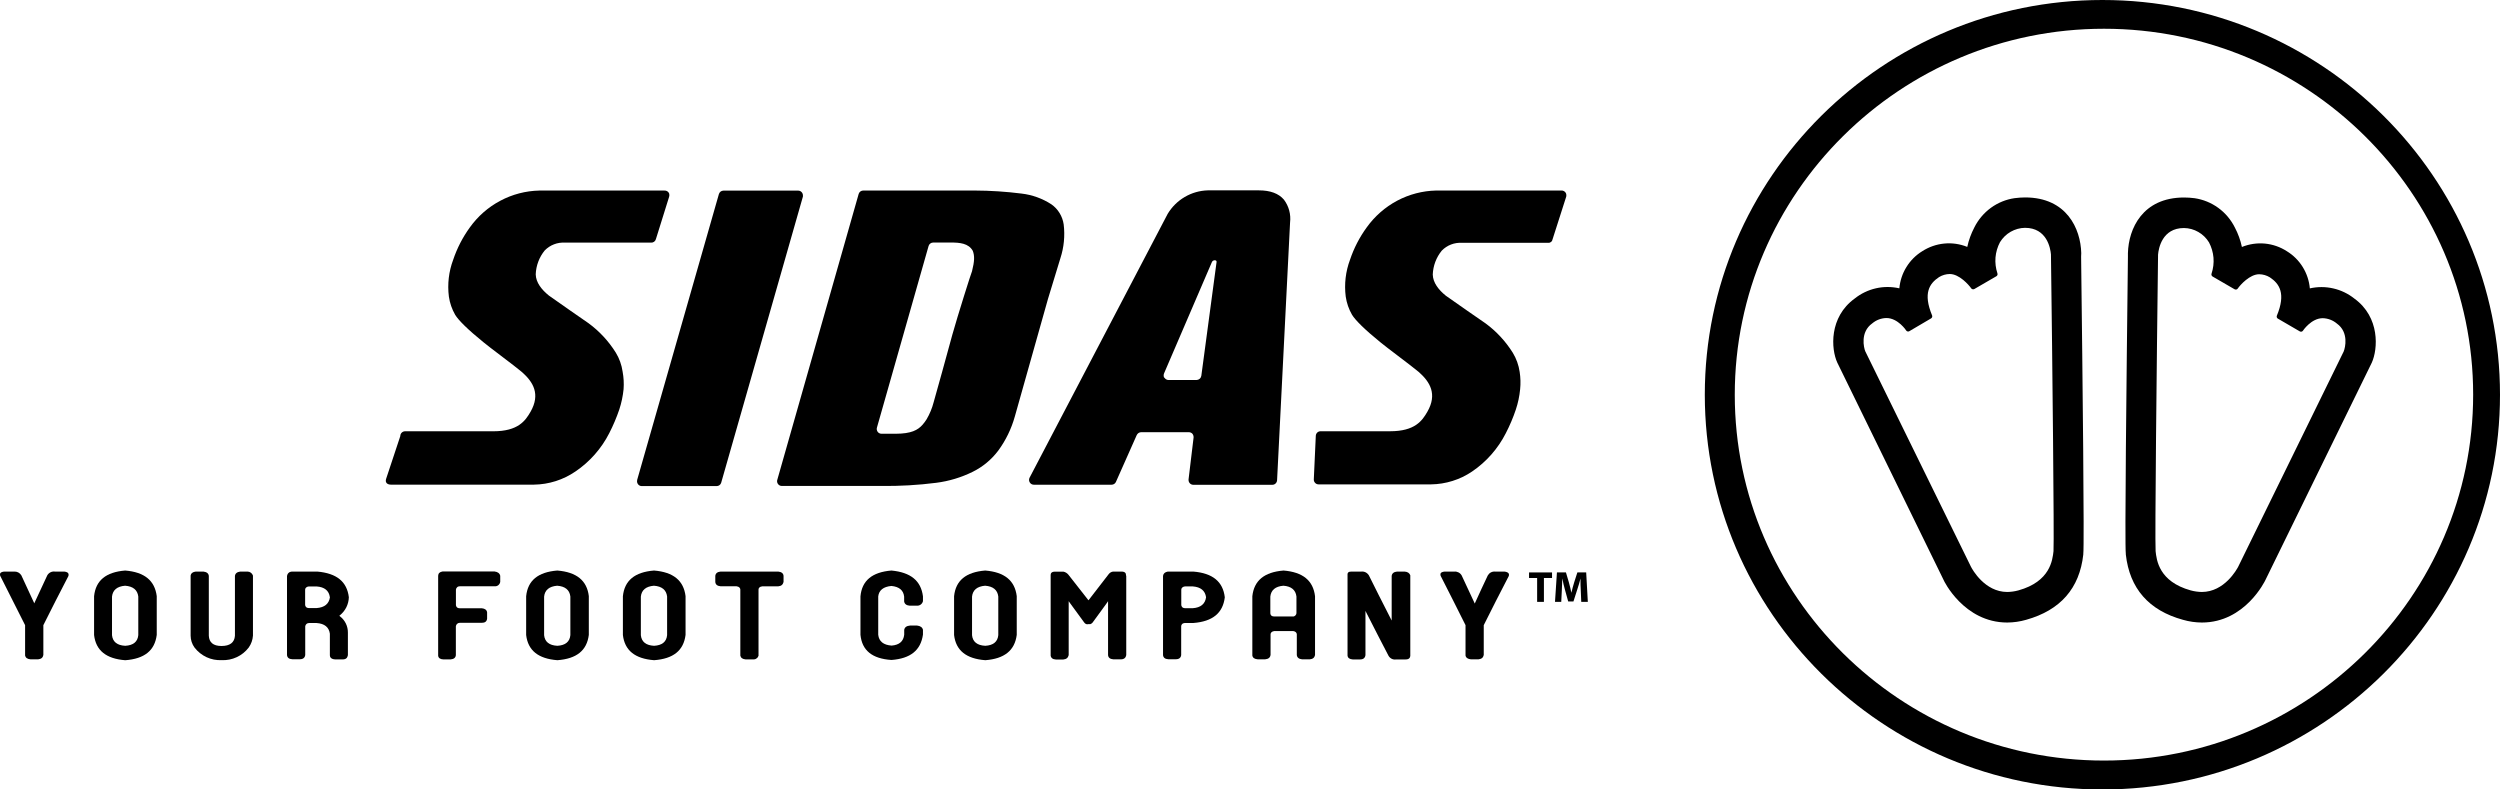 <svg width="76" height="24" viewBox="0 0 76 24" fill="none" xmlns="http://www.w3.org/2000/svg">
<path d="M27.099 17.813C27.337 17.836 27.465 17.945 27.486 18.138V18.284C27.499 18.361 27.555 18.405 27.656 18.413H27.889C27.928 18.413 27.966 18.398 27.997 18.373C28.027 18.348 28.049 18.314 28.058 18.275V18.129C27.997 17.651 27.683 17.4 27.099 17.344C26.511 17.393 26.201 17.651 26.158 18.131V19.297C26.204 19.773 26.514 20.025 27.101 20.063C27.676 20.02 27.99 19.772 28.058 19.292V19.146C28.04 19.072 27.981 19.028 27.879 19.017H27.665C27.56 19.026 27.501 19.069 27.488 19.149V19.295C27.466 19.498 27.337 19.608 27.104 19.626C26.856 19.608 26.721 19.498 26.698 19.297V18.131C26.719 17.944 26.855 17.835 27.099 17.813Z" fill="black"/>
<path d="M47.856 17.701L47.952 17.402L48.22 17.4L48.27 18.297H48.07L48.056 17.956C48.047 17.846 48.047 17.718 48.047 17.587C48.018 17.701 47.981 17.829 47.945 17.934L47.833 18.284H47.673L47.577 17.937C47.547 17.83 47.516 17.705 47.495 17.585C47.493 17.632 47.49 17.681 47.488 17.73C47.483 17.809 47.479 17.887 47.479 17.956L47.462 18.297H47.272L47.331 17.4H47.604L47.693 17.701C47.722 17.804 47.749 17.915 47.77 18.02C47.792 17.919 47.826 17.801 47.856 17.701Z" fill="black"/>
<path d="M46.729 17.571H46.483V17.402H47.182V17.571H46.935V18.297H46.729V17.571Z" fill="black"/>
<path d="M34.098 17.376C34.209 17.378 34.23 17.434 34.23 17.479C34.23 17.484 34.23 17.489 34.231 17.494C34.232 17.499 34.234 17.503 34.238 17.507V19.915C34.225 19.995 34.172 20.044 34.074 20.044H33.846C33.744 20.035 33.692 19.993 33.685 19.915V18.276L33.645 18.335L33.522 18.505C33.419 18.647 33.316 18.789 33.213 18.928C33.195 18.949 33.172 18.965 33.146 18.974H33.085C33.065 18.979 33.045 18.979 33.025 18.974C32.998 18.965 32.975 18.947 32.96 18.924C32.864 18.794 32.768 18.662 32.672 18.53C32.624 18.465 32.576 18.399 32.528 18.333L32.488 18.276V19.916C32.468 19.996 32.42 20.04 32.324 20.049H32.099C32.005 20.044 31.953 20.005 31.94 19.933V17.482C31.94 17.441 31.954 17.378 32.072 17.378H32.327C32.386 17.39 32.439 17.422 32.478 17.469C32.675 17.725 32.875 17.979 33.072 18.227L33.09 18.249L33.107 18.227L33.705 17.453C33.738 17.41 33.785 17.383 33.838 17.376H34.098Z" fill="black"/>
<path d="M42.7 17.376H42.471C42.372 17.386 42.317 17.43 42.307 17.508V18.864L42.203 18.66C42.002 18.265 41.804 17.878 41.614 17.491C41.589 17.45 41.553 17.418 41.511 17.397C41.468 17.377 41.42 17.37 41.373 17.377H41.068C40.982 17.377 40.968 17.419 40.965 17.454V19.932C40.975 20.002 41.025 20.04 41.122 20.047H41.346C41.447 20.047 41.499 19.999 41.51 19.915V18.572L41.553 18.657C41.765 19.074 41.985 19.504 42.209 19.932C42.231 19.973 42.266 20.006 42.307 20.027C42.349 20.048 42.395 20.055 42.441 20.047H42.729C42.848 20.047 42.864 19.988 42.873 19.942V17.489C42.848 17.422 42.794 17.383 42.7 17.376Z" fill="black"/>
<path d="M45.451 17.376H45.739C45.807 17.386 45.849 17.405 45.867 17.44C45.873 17.456 45.874 17.473 45.872 17.489C45.87 17.506 45.864 17.522 45.854 17.536C45.601 18.023 45.349 18.517 45.106 19.005V19.912C45.089 19.99 45.043 20.033 44.945 20.044H44.718C44.621 20.035 44.566 19.996 44.552 19.929V19.005C44.306 18.512 44.056 18.015 43.808 17.53C43.798 17.515 43.792 17.499 43.79 17.481C43.788 17.464 43.789 17.446 43.795 17.43C43.809 17.402 43.85 17.384 43.912 17.376H44.212C44.257 17.372 44.301 17.382 44.34 17.402C44.38 17.423 44.413 17.455 44.435 17.494C44.563 17.765 44.689 18.034 44.812 18.303L44.833 18.348L44.853 18.303C44.974 18.036 45.1 17.763 45.228 17.495C45.25 17.456 45.283 17.423 45.322 17.402C45.362 17.381 45.407 17.372 45.451 17.376Z" fill="black"/>
<path fill-rule="evenodd" clip-rule="evenodd" d="M39.021 17.344C38.435 17.392 38.123 17.647 38.071 18.125V19.928C38.084 19.998 38.136 20.035 38.232 20.043H38.461C38.56 20.034 38.615 19.99 38.625 19.907V19.284C38.625 19.243 38.654 19.196 38.737 19.184H39.313C39.396 19.196 39.419 19.243 39.423 19.281V19.912C39.431 19.989 39.484 20.034 39.585 20.044H39.816C39.911 20.035 39.96 19.993 39.977 19.915V18.125C39.92 17.648 39.608 17.393 39.021 17.344ZM38.733 18.74C38.638 18.74 38.619 18.679 38.618 18.642V18.137C38.639 17.937 38.773 17.826 39.015 17.806C39.254 17.823 39.388 17.934 39.412 18.134V18.641C39.41 18.667 39.399 18.691 39.38 18.71C39.362 18.729 39.338 18.74 39.313 18.743L39.308 18.74H38.733Z" fill="black"/>
<path fill-rule="evenodd" clip-rule="evenodd" d="M35.5 17.376H36.277C36.864 17.424 37.178 17.68 37.234 18.158C37.176 18.639 36.862 18.894 36.277 18.939H36.028C35.939 18.942 35.908 18.993 35.908 19.039V19.913C35.898 19.996 35.846 20.041 35.744 20.041H35.516C35.418 20.035 35.366 19.995 35.356 19.916V17.507C35.366 17.435 35.413 17.393 35.5 17.376ZM36.262 18.489C36.5 18.472 36.635 18.361 36.664 18.161V18.155C36.636 17.956 36.501 17.845 36.261 17.827H36.029C35.941 17.835 35.911 17.884 35.911 17.927V18.393C35.916 18.435 35.941 18.489 36.031 18.489H36.262Z" fill="black"/>
<path fill-rule="evenodd" clip-rule="evenodd" d="M29.95 17.344C29.364 17.392 29.053 17.647 29.004 18.125V19.304C29.059 19.773 29.37 20.025 29.953 20.07C30.528 20.027 30.848 19.779 30.909 19.301V18.122C30.85 17.647 30.537 17.392 29.95 17.344ZM29.95 19.632C29.705 19.619 29.571 19.511 29.55 19.31V18.137C29.571 17.937 29.705 17.826 29.947 17.806C30.189 17.823 30.324 17.934 30.348 18.134V19.308C30.329 19.511 30.194 19.619 29.953 19.632H29.95Z" fill="black"/>
<path fill-rule="evenodd" clip-rule="evenodd" d="M3.805 17.344C3.219 17.392 2.909 17.647 2.86 18.125V19.304C2.914 19.773 3.225 20.026 3.808 20.071C4.391 20.027 4.704 19.779 4.765 19.301V18.122C4.704 17.647 4.391 17.392 3.805 17.344ZM3.805 19.632C3.56 19.619 3.427 19.511 3.405 19.31V18.137C3.427 17.937 3.56 17.826 3.802 17.806C4.044 17.823 4.179 17.934 4.204 18.134V19.308C4.185 19.511 4.05 19.619 3.808 19.632H3.805Z" fill="black"/>
<path d="M1.959 17.376H1.671C1.625 17.369 1.579 17.377 1.537 17.397C1.496 17.417 1.461 17.449 1.438 17.489C1.31 17.758 1.183 18.03 1.062 18.297L1.042 18.342L1.022 18.297C0.899 18.032 0.775 17.762 0.648 17.489C0.625 17.452 0.593 17.422 0.555 17.402C0.517 17.382 0.474 17.373 0.431 17.376H0.123C0.061 17.384 0.021 17.402 0.006 17.43C0 17.446 -0.001 17.464 0.001 17.482C0.003 17.499 0.009 17.516 0.019 17.53C0.267 18.016 0.517 18.513 0.763 19.005V19.929C0.777 19.996 0.832 20.036 0.929 20.044H1.159C1.257 20.033 1.303 19.991 1.318 19.912V19.005C1.562 18.517 1.813 18.023 2.067 17.536C2.076 17.522 2.082 17.506 2.084 17.49C2.087 17.473 2.085 17.456 2.08 17.44C2.068 17.405 2.026 17.386 1.959 17.376Z" fill="black"/>
<path d="M7.528 17.376H7.302C7.204 17.389 7.151 17.433 7.142 17.511V19.329C7.126 19.534 6.988 19.638 6.733 19.638C6.479 19.638 6.358 19.526 6.348 19.326V17.508C6.34 17.433 6.287 17.389 6.186 17.376H5.95C5.86 17.386 5.807 17.427 5.795 17.498V19.326C5.796 19.456 5.838 19.582 5.914 19.686C6.011 19.812 6.137 19.912 6.28 19.979C6.423 20.045 6.58 20.076 6.738 20.068C6.895 20.076 7.053 20.045 7.196 19.978C7.34 19.912 7.465 19.811 7.562 19.684C7.637 19.578 7.681 19.453 7.69 19.323V17.498C7.678 17.463 7.657 17.433 7.628 17.411C7.599 17.39 7.564 17.377 7.528 17.376Z" fill="black"/>
<path fill-rule="evenodd" clip-rule="evenodd" d="M9.647 17.376C10.234 17.428 10.548 17.68 10.605 18.157C10.602 18.262 10.576 18.365 10.53 18.459C10.483 18.553 10.417 18.636 10.336 18.702L10.316 18.72L10.336 18.737C10.411 18.795 10.472 18.869 10.514 18.955C10.556 19.041 10.577 19.136 10.576 19.231V19.918C10.561 20.001 10.516 20.046 10.417 20.046H10.192C10.056 20.04 10.028 19.97 10.028 19.921V19.265C10.001 19.066 9.866 18.957 9.625 18.94H9.397C9.368 18.939 9.341 18.948 9.319 18.966C9.297 18.985 9.283 19.01 9.279 19.039V19.913C9.267 19.996 9.215 20.041 9.115 20.041H8.886C8.786 20.036 8.735 19.995 8.725 19.916V17.508C8.73 17.473 8.747 17.44 8.773 17.416C8.799 17.392 8.833 17.378 8.868 17.376H9.647ZM9.628 18.485C9.866 18.467 10.001 18.357 10.03 18.157L10.028 18.155C10.001 17.956 9.866 17.845 9.625 17.828H9.394C9.306 17.835 9.276 17.884 9.276 17.927V18.389C9.28 18.431 9.305 18.485 9.395 18.485H9.628Z" fill="black"/>
<path fill-rule="evenodd" clip-rule="evenodd" d="M16.941 17.344C16.355 17.392 16.044 17.647 15.995 18.125V19.304C16.05 19.773 16.361 20.025 16.944 20.07C17.526 20.027 17.84 19.779 17.9 19.301V18.122C17.843 17.647 17.528 17.392 16.941 17.344ZM16.941 19.632C16.696 19.619 16.562 19.511 16.541 19.31V18.137C16.562 17.937 16.696 17.826 16.938 17.806C17.18 17.823 17.315 17.934 17.339 18.134V19.308C17.32 19.511 17.185 19.619 16.944 19.632H16.941Z" fill="black"/>
<path d="M13.453 17.373H15.036C15.135 17.386 15.191 17.431 15.207 17.504V17.689C15.2 17.73 15.179 17.766 15.147 17.791C15.115 17.816 15.074 17.827 15.034 17.823H13.978C13.949 17.822 13.92 17.831 13.898 17.851C13.876 17.87 13.863 17.897 13.86 17.927V18.395C13.864 18.437 13.89 18.491 13.979 18.491H14.647C14.745 18.501 14.798 18.543 14.808 18.616V18.808C14.797 18.892 14.745 18.934 14.644 18.934H13.976C13.947 18.933 13.919 18.944 13.897 18.964C13.875 18.983 13.861 19.011 13.858 19.04V19.915C13.851 19.993 13.8 20.037 13.699 20.046H13.476C13.381 20.041 13.33 20.005 13.32 19.935V17.503C13.323 17.43 13.366 17.387 13.453 17.373Z" fill="black"/>
<path d="M21.905 17.376H23.66C23.76 17.387 23.814 17.431 23.82 17.507V17.692C23.8 17.772 23.753 17.816 23.656 17.825H23.171C23.084 17.835 23.059 17.883 23.059 17.922V19.936C23.052 19.953 23.043 19.969 23.033 19.985C23.02 20.002 23.003 20.015 22.984 20.025C22.979 20.027 22.975 20.03 22.971 20.034C22.952 20.042 22.931 20.046 22.911 20.046H22.668C22.574 20.038 22.521 19.999 22.506 19.931V17.919C22.502 17.881 22.478 17.835 22.391 17.823H21.907C21.806 17.814 21.753 17.771 21.745 17.693V17.507C21.754 17.43 21.806 17.386 21.905 17.376Z" fill="black"/>
<path fill-rule="evenodd" clip-rule="evenodd" d="M18.936 18.125C18.985 17.647 19.296 17.392 19.882 17.344C20.469 17.392 20.782 17.647 20.841 18.122V19.301C20.781 19.779 20.467 20.027 19.885 20.07C19.302 20.025 18.991 19.773 18.936 19.304V18.125ZM19.482 19.31C19.503 19.511 19.637 19.619 19.882 19.632H19.885C20.126 19.619 20.262 19.511 20.28 19.308V18.134C20.256 17.934 20.121 17.823 19.879 17.806C19.637 17.826 19.503 17.937 19.482 18.137V19.31Z" fill="black"/>
<path fill-rule="evenodd" clip-rule="evenodd" d="M36.251 13.188C36.276 13.221 36.287 13.26 36.285 13.301L36.132 14.575C36.132 14.58 36.132 14.586 36.132 14.592C36.132 14.631 36.147 14.668 36.174 14.695C36.201 14.722 36.238 14.738 36.276 14.738H38.679C38.715 14.738 38.751 14.724 38.777 14.699C38.804 14.674 38.82 14.639 38.823 14.602L39.218 6.765C39.248 6.517 39.181 6.267 39.031 6.069C38.872 5.882 38.617 5.787 38.272 5.787H36.715C36.469 5.794 36.229 5.863 36.016 5.988C35.804 6.112 35.625 6.289 35.497 6.502L31.297 14.526C31.287 14.549 31.282 14.573 31.283 14.597C31.285 14.622 31.292 14.645 31.305 14.666C31.318 14.687 31.335 14.704 31.356 14.716C31.377 14.728 31.401 14.735 31.425 14.735H33.795C33.822 14.735 33.848 14.727 33.871 14.712C33.893 14.698 33.911 14.678 33.923 14.653L34.556 13.228C34.568 13.203 34.586 13.181 34.609 13.165C34.632 13.15 34.658 13.14 34.686 13.139H36.142C36.163 13.139 36.183 13.143 36.202 13.152C36.221 13.16 36.238 13.173 36.251 13.188ZM35.388 11.479C35.379 11.458 35.375 11.436 35.375 11.414C35.375 11.392 35.379 11.37 35.388 11.349L36.837 7.978C36.843 7.959 36.855 7.942 36.871 7.93C36.888 7.918 36.908 7.912 36.928 7.912C37.001 7.912 36.982 7.977 36.982 7.977L36.52 11.426C36.514 11.461 36.497 11.492 36.47 11.515C36.444 11.538 36.411 11.551 36.377 11.552H35.513C35.49 11.55 35.467 11.543 35.447 11.53C35.427 11.517 35.41 11.5 35.398 11.479H35.388Z" fill="black"/>
<path d="M47.608 5.881C47.596 5.852 47.576 5.829 47.55 5.813C47.524 5.797 47.494 5.789 47.464 5.792H43.659C43.246 5.801 42.84 5.907 42.474 6.101C42.108 6.296 41.791 6.574 41.548 6.913C41.33 7.212 41.159 7.543 41.041 7.895C40.907 8.252 40.862 8.637 40.91 9.016C40.938 9.21 41.003 9.398 41.101 9.568C41.199 9.731 41.492 10.023 41.964 10.405C42.045 10.474 42.266 10.641 42.497 10.817C42.754 11.012 43.024 11.218 43.134 11.311C43.474 11.613 43.698 11.982 43.393 12.515C43.235 12.791 43.015 13.11 42.259 13.11H40.144C40.106 13.11 40.069 13.125 40.042 13.152C40.015 13.18 40 13.217 40 13.255L39.94 14.567C39.938 14.587 39.941 14.607 39.947 14.627C39.954 14.646 39.964 14.663 39.978 14.678C39.991 14.693 40.008 14.704 40.026 14.713C40.044 14.721 40.064 14.725 40.084 14.725H43.505C43.949 14.719 44.381 14.584 44.75 14.335C45.184 14.041 45.538 13.64 45.777 13.169C45.896 12.939 45.998 12.699 46.081 12.452C46.148 12.252 46.192 12.044 46.212 11.833C46.23 11.658 46.225 11.481 46.198 11.307C46.168 11.1 46.097 10.902 45.989 10.724C45.771 10.376 45.49 10.072 45.16 9.83C45.16 9.83 44.033 9.052 43.954 8.99C43.734 8.812 43.563 8.596 43.556 8.347C43.566 8.08 43.662 7.824 43.831 7.618C43.91 7.537 44.007 7.473 44.112 7.433C44.218 7.392 44.332 7.375 44.445 7.382H47.091C47.111 7.378 47.129 7.37 47.145 7.359C47.162 7.348 47.176 7.333 47.186 7.316V7.305C47.19 7.297 47.193 7.289 47.196 7.281L47.614 5.975C47.621 5.944 47.619 5.911 47.608 5.881Z" fill="black"/>
<path d="M18.928 11.301C18.899 11.094 18.828 10.896 18.719 10.718C18.501 10.37 18.22 10.067 17.89 9.825C17.89 9.825 16.764 9.046 16.685 8.984C16.465 8.806 16.293 8.59 16.286 8.341C16.296 8.074 16.392 7.818 16.561 7.612C16.641 7.531 16.737 7.467 16.843 7.427C16.949 7.386 17.062 7.369 17.175 7.376H19.796C19.828 7.377 19.859 7.368 19.885 7.349C19.912 7.33 19.93 7.302 19.939 7.271L20.342 5.98C20.352 5.948 20.352 5.914 20.342 5.882C20.331 5.854 20.311 5.83 20.285 5.814C20.259 5.798 20.229 5.791 20.198 5.793H16.394C15.981 5.802 15.575 5.908 15.209 6.103C14.842 6.297 14.526 6.575 14.283 6.914C14.066 7.213 13.895 7.545 13.777 7.896C13.643 8.253 13.598 8.638 13.646 9.017C13.674 9.212 13.739 9.399 13.837 9.57C13.935 9.733 14.227 10.024 14.7 10.406C14.781 10.475 15.002 10.642 15.233 10.818C15.49 11.013 15.761 11.219 15.87 11.313C16.21 11.614 16.434 11.983 16.129 12.517C15.971 12.792 15.751 13.111 14.995 13.111H12.313C12.275 13.111 12.238 13.127 12.211 13.154C12.184 13.181 12.169 13.218 12.169 13.257L11.738 14.557C11.684 14.739 11.882 14.733 11.882 14.733H16.234C16.684 14.727 17.122 14.588 17.495 14.332C17.929 14.038 18.283 13.637 18.522 13.167C18.641 12.935 18.742 12.696 18.826 12.45C18.892 12.249 18.936 12.041 18.957 11.83C18.97 11.653 18.96 11.475 18.928 11.301Z" fill="black"/>
<path d="M19.368 14.658C19.364 14.636 19.365 14.613 19.371 14.592H19.369L21.854 5.901C21.863 5.871 21.881 5.844 21.905 5.825C21.93 5.806 21.96 5.795 21.991 5.795H24.265C24.303 5.795 24.339 5.81 24.366 5.837C24.393 5.865 24.409 5.902 24.409 5.94C24.41 5.952 24.41 5.964 24.409 5.975L21.923 14.678C21.914 14.707 21.896 14.732 21.872 14.749C21.847 14.767 21.818 14.777 21.788 14.777H19.506C19.484 14.777 19.463 14.771 19.443 14.761C19.424 14.751 19.407 14.736 19.394 14.718C19.381 14.7 19.372 14.68 19.368 14.658Z" fill="black"/>
<path fill-rule="evenodd" clip-rule="evenodd" d="M30.851 12.661C30.746 13.036 30.575 13.388 30.346 13.7C30.14 13.973 29.875 14.193 29.57 14.343C29.221 14.515 28.847 14.628 28.462 14.677C27.907 14.748 27.348 14.78 26.789 14.773H23.767C23.729 14.773 23.692 14.758 23.665 14.73C23.638 14.703 23.623 14.666 23.623 14.627C23.623 14.609 23.627 14.591 23.633 14.575L26.104 5.894C26.113 5.863 26.133 5.837 26.159 5.818C26.185 5.8 26.216 5.791 26.248 5.792H29.631C30.108 5.794 30.585 5.825 31.059 5.885C31.381 5.923 31.69 6.035 31.963 6.212C32.063 6.282 32.148 6.373 32.212 6.478C32.276 6.583 32.318 6.7 32.336 6.822C32.378 7.168 32.344 7.519 32.236 7.85L31.858 9.089L30.851 12.661ZM28.383 12.228C28.442 12.023 28.829 10.632 28.959 10.146V10.148C29.098 9.646 29.536 8.257 29.55 8.244C29.625 7.942 29.632 7.782 29.573 7.626C29.445 7.395 29.174 7.373 28.908 7.373H28.373C28.341 7.372 28.309 7.382 28.283 7.401C28.257 7.42 28.238 7.447 28.229 7.478L26.659 12.998C26.652 13.02 26.651 13.044 26.655 13.067C26.66 13.089 26.669 13.111 26.683 13.13C26.697 13.148 26.715 13.163 26.736 13.172C26.757 13.182 26.78 13.187 26.803 13.186H27.235C27.7 13.184 27.901 13.076 28.045 12.913C28.091 12.861 28.132 12.805 28.169 12.746C28.264 12.584 28.336 12.41 28.383 12.228Z" fill="black"/>
<path d="M63.913 0C57.247 0 51.826 5.384 51.826 12.001C51.826 18.618 57.249 24 63.913 24C70.577 24 76 18.618 76 12.001C76 5.384 70.58 0 63.913 0ZM63.961 23.121C57.773 23.121 52.737 18.132 52.737 12.001C52.737 5.869 57.776 0.874 63.961 0.874C70.145 0.874 75.184 5.863 75.184 11.996C75.184 18.129 70.147 23.121 63.961 23.121Z" fill="black"/>
<path d="M63.27 7.693C63.251 6.952 62.827 6.002 61.563 6.002C61.457 6.003 61.351 6.01 61.245 6.024C60.985 6.061 60.738 6.162 60.524 6.317C60.311 6.473 60.137 6.678 60.019 6.916C59.922 7.102 59.849 7.3 59.805 7.506C59.583 7.416 59.343 7.381 59.105 7.404C58.867 7.427 58.638 7.507 58.436 7.637C58.241 7.757 58.077 7.921 57.956 8.117C57.834 8.313 57.761 8.535 57.74 8.765C57.505 8.712 57.261 8.711 57.026 8.765C56.791 8.819 56.571 8.925 56.382 9.076C55.6 9.643 55.662 10.609 55.854 11.024L59.088 17.636C59.088 17.647 59.701 18.924 61.019 18.925C61.214 18.924 61.408 18.896 61.595 18.842C62.634 18.551 63.218 17.888 63.332 16.857V16.84C63.366 16.589 63.312 11.562 63.266 7.804L63.27 7.693ZM62.427 16.717V16.752C62.396 17.029 62.327 17.679 61.359 17.948C61.249 17.978 61.136 17.994 61.022 17.996C60.333 17.996 59.956 17.306 59.916 17.227L56.704 10.679C56.661 10.576 56.543 10.096 56.916 9.831C57.037 9.729 57.189 9.671 57.347 9.668C57.698 9.668 57.949 10.045 57.95 10.05C57.961 10.064 57.976 10.074 57.993 10.077C58.011 10.081 58.029 10.078 58.044 10.068L58.707 9.678C58.721 9.669 58.731 9.655 58.737 9.639C58.742 9.623 58.742 9.606 58.736 9.59C58.455 8.914 58.654 8.618 58.947 8.424C59.045 8.364 59.158 8.331 59.273 8.33C59.56 8.33 59.848 8.655 59.926 8.767C59.937 8.781 59.952 8.791 59.97 8.794C59.987 8.798 60.005 8.795 60.021 8.786L60.691 8.397C60.706 8.388 60.717 8.374 60.722 8.358C60.727 8.342 60.727 8.324 60.721 8.308C60.67 8.153 60.65 7.99 60.663 7.827C60.677 7.665 60.723 7.507 60.799 7.363C60.88 7.232 60.991 7.122 61.124 7.046C61.258 6.97 61.407 6.928 61.56 6.926C62.227 6.926 62.333 7.548 62.349 7.734C62.394 11.048 62.448 16.413 62.427 16.717Z" fill="black"/>
<path d="M71.573 9.077C71.385 8.927 71.165 8.821 70.931 8.768C70.697 8.714 70.454 8.714 70.219 8.767C70.199 8.537 70.125 8.315 70.004 8.119C69.883 7.923 69.718 7.758 69.523 7.639C69.322 7.508 69.092 7.428 68.854 7.405C68.616 7.383 68.376 7.418 68.154 7.508C68.11 7.302 68.038 7.103 67.94 6.917C67.822 6.68 67.649 6.474 67.435 6.319C67.222 6.164 66.974 6.063 66.714 6.025C66.609 6.012 66.502 6.004 66.396 6.004C65.133 6.004 64.708 6.954 64.689 7.694V7.802C64.645 11.562 64.589 16.589 64.625 16.838V16.857C64.74 17.888 65.323 18.557 66.362 18.842C66.549 18.896 66.742 18.924 66.937 18.925C68.255 18.925 68.861 17.649 68.867 17.636L72.103 11.024C72.29 10.609 72.355 9.644 71.573 9.077ZM71.25 10.681L68.042 17.227C68.001 17.306 67.625 17.996 66.934 17.996C66.82 17.994 66.707 17.978 66.597 17.948C65.631 17.679 65.56 17.029 65.53 16.752V16.717C65.507 16.414 65.563 11.048 65.605 7.739C65.621 7.554 65.728 6.932 66.393 6.932C66.546 6.934 66.696 6.975 66.829 7.052C66.962 7.128 67.074 7.237 67.154 7.369C67.23 7.513 67.276 7.671 67.29 7.833C67.303 7.996 67.284 8.159 67.232 8.314C67.226 8.33 67.225 8.347 67.23 8.364C67.235 8.38 67.245 8.394 67.259 8.404L67.93 8.793C67.945 8.803 67.964 8.806 67.982 8.802C68 8.799 68.016 8.789 68.026 8.774C68.104 8.661 68.393 8.337 68.68 8.337C68.794 8.339 68.907 8.371 69.005 8.432C69.293 8.624 69.497 8.921 69.216 9.598C69.21 9.613 69.21 9.631 69.215 9.647C69.221 9.663 69.231 9.676 69.245 9.685L69.914 10.074C69.929 10.084 69.947 10.087 69.965 10.083C69.982 10.08 69.997 10.07 70.008 10.055C70.008 10.055 70.26 9.673 70.611 9.673C70.769 9.677 70.921 9.734 71.042 9.837C71.411 10.102 71.293 10.576 71.25 10.679V10.681Z" fill="black"/>
</svg>
